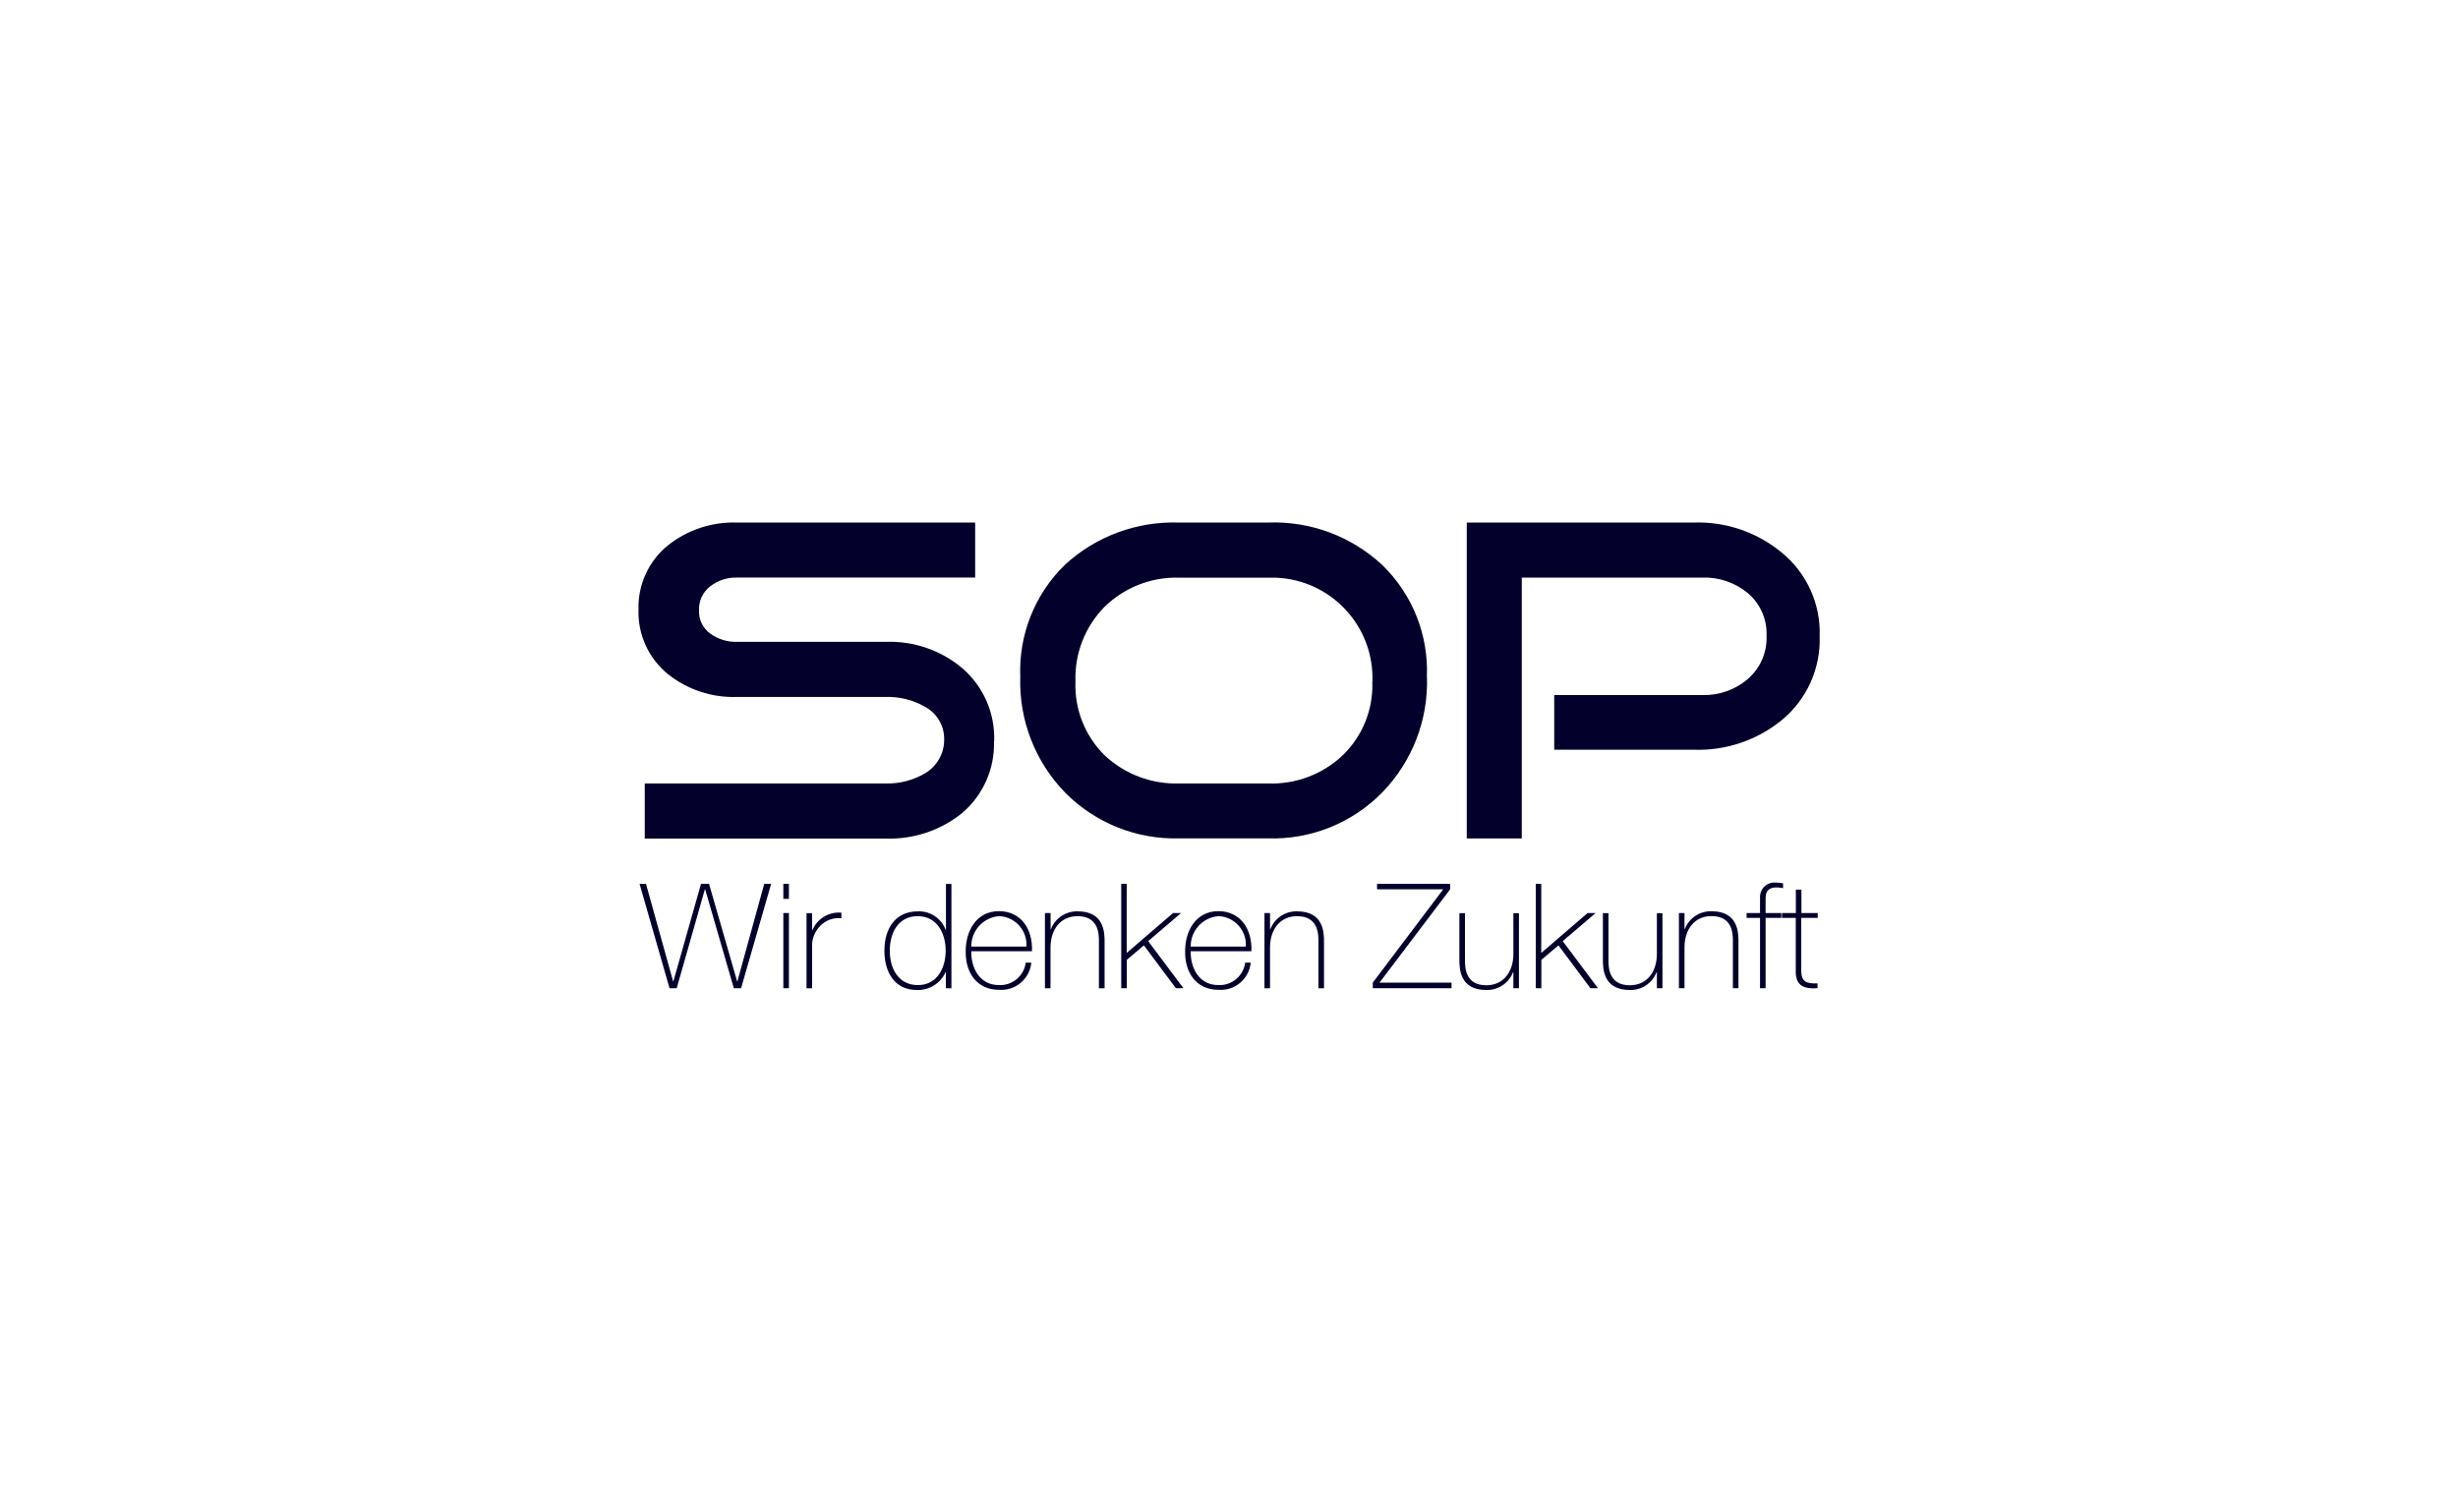 <svg xmlns="http://www.w3.org/2000/svg" xmlns:xlink="http://www.w3.org/1999/xlink" id="Ebene_1" data-name="Ebene 1" width="260" height="160" viewBox="0 0 260 160"><defs><style>      .cls-1 {        fill: none;      }      .cls-2 {        clip-path: url(#clippath-1);      }      .cls-3 {        clip-path: url(#clippath-2);      }      .cls-4 {        fill: #03012c;      }    </style><clipPath id="clippath-1"><rect class="cls-1" x="10" y="41.82" width="240" height="76.36"></rect></clipPath><clipPath id="clippath-2"><rect class="cls-1" x="67.52" y="55.28" width="124.96" height="49.45"></rect></clipPath></defs><g class="cls-2"><g id="logo_portfolio_group_sop_01" data-name="logo portfolio group sop 01"><g id="SOP_Logo" data-name="SOP Logo"><g class="cls-3"><g id="Gruppe_2591" data-name="Gruppe 2591"><path id="Pfad_8227" data-name="Pfad 8227" class="cls-4" d="M105.14,78.38c.1,2.93-1.14,5.74-3.38,7.64-2.28,1.84-5.15,2.79-8.07,2.69h-25.49v-5.83h25.5c1.46.04,2.9-.34,4.16-1.08,1.26-.75,2.03-2.11,2.01-3.57.03-1.45-.77-2.8-2.05-3.47-1.25-.72-2.67-1.07-4.11-1.03h-15.75c-2.64.09-5.22-.76-7.29-2.4-2.06-1.67-3.22-4.2-3.13-6.85-.08-2.63,1.08-5.15,3.13-6.8,2.07-1.64,4.65-2.49,7.29-2.4h25.19v5.82h-25.19c-1.02-.03-2.03.3-2.84.93-.77.6-1.21,1.53-1.18,2.5-.05.98.39,1.91,1.18,2.49.82.6,1.82.91,2.84.88h15.76c2.94-.1,5.82.89,8.07,2.79,2.23,1.92,3.47,4.75,3.37,7.69"></path><path id="Pfad_8228" data-name="Pfad 8228" class="cls-4" d="M150.94,71.62c.15,4.55-1.57,8.97-4.75,12.23-3.17,3.23-7.56,4.99-12.09,4.84h-9.34c-4.53.13-8.91-1.62-12.09-4.84-3.18-3.26-4.89-7.68-4.75-12.23-.18-4.43,1.52-8.74,4.69-11.84,3.29-3.05,7.66-4.66,12.14-4.5h9.34c4.48-.18,8.85,1.44,12.13,4.5,3.19,3.1,4.9,7.4,4.71,11.84M145.17,72.12c.21-5.87-4.38-10.8-10.25-11.01-.27,0-.54,0-.81,0h-9.34c-2.95-.1-5.81,1.02-7.93,3.08-2.07,2.1-3.19,4.97-3.08,7.93-.11,2.91,1.01,5.74,3.08,7.78,2.14,2.01,4.99,3.08,7.93,2.98h9.34c2.94.11,5.79-.96,7.92-2.98,2.1-2.03,3.24-4.86,3.13-7.78"></path><path id="Pfad_8229" data-name="Pfad 8229" class="cls-4" d="M192.48,67.32c.11,3.41-1.37,6.69-4.01,8.86-2.63,2.14-5.95,3.26-9.34,3.13h-14.73v-5.78h15.66c1.77.05,3.5-.56,4.84-1.72,1.31-1.14,2.03-2.82,1.96-4.55.07-1.72-.65-3.38-1.96-4.5-1.36-1.13-3.08-1.72-4.84-1.66h-19.09v27.6h-5.82v-33.42h23.98c3.4-.12,6.72,1.01,9.34,3.18,2.65,2.16,4.13,5.44,4.01,8.86"></path><path id="Pfad_8230" data-name="Pfad 8230" class="cls-4" d="M67.64,93.5h.69l2.87,10.31h.03l2.92-10.31h.85l2.97,10.31h.03l2.84-10.31h.73l-3.18,11.04h-.77l-3.03-10.46h-.03l-2.98,10.46h-.76l-3.17-11.04ZM82.86,93.5h.59v1.59h-.59v-1.59ZM82.86,96.59h.59v7.95h-.59v-7.95ZM85.9,98.36h.05c.52-1.2,1.75-1.93,3.05-1.81v.59c-.81-.09-1.62.19-2.2.77-.62.6-.94,1.43-.9,2.29v4.35h-.59v-7.95h.59v1.76M100.05,102.84h-.03c-.53,1.19-1.74,1.94-3.04,1.89-2.4,0-3.43-1.95-3.43-4.15,0-2.35,1.15-4.17,3.54-4.17,1.3-.05,2.49.74,2.94,1.96h.03v-4.86h.58v11.04h-.59v-1.71M100.03,100.58c0-1.85-.91-3.66-2.96-3.66s-2.95,1.75-2.95,3.66.93,3.63,2.97,3.63,2.94-1.81,2.94-3.63M102.74,100.64c-.03,1.87.96,3.57,2.92,3.57,1.42.07,2.65-.96,2.84-2.37h.59c-.17,1.73-1.7,3.01-3.43,2.87-2.32,0-3.54-1.82-3.51-4.02-.03-2.18,1.12-4.3,3.51-4.3s3.6,1.96,3.5,4.24h-6.42ZM108.57,100.13c.11-1.66-1.14-3.1-2.81-3.21-.03,0-.07,0-.1,0-1.67.14-2.94,1.55-2.92,3.22h5.83ZM110.54,96.59h.59v1.71h.03c.45-1.17,1.59-1.93,2.84-1.89,2.8,0,2.84,2.24,2.84,3.22v4.92h-.6v-5.03c0-.82-.09-2.6-2.26-2.6-1.78,0-2.86,1.38-2.86,3.33v4.3h-.59v-7.95ZM118.59,93.5h.59v7.31l4.9-4.22h.85l-3.48,2.97,3.73,4.98h-.8l-3.38-4.53-1.81,1.53v3h-.59v-11.04h0ZM125.95,100.64c-.03,1.87.96,3.57,2.92,3.57,1.42.07,2.65-.96,2.84-2.37h.59c-.17,1.73-1.7,3.01-3.43,2.87-2.32,0-3.54-1.82-3.51-4.02-.03-2.18,1.12-4.3,3.51-4.3s3.6,1.96,3.5,4.24h-6.42ZM131.78,100.13c.11-1.66-1.15-3.1-2.81-3.21-.03,0-.07,0-.1,0-1.67.14-2.94,1.55-2.92,3.22h5.83ZM133.75,96.59h.59v1.71h.03c.45-1.17,1.59-1.93,2.84-1.89,2.8,0,2.84,2.24,2.84,3.22v4.92h-.59v-5.03c0-.82-.09-2.6-2.26-2.6-1.78,0-2.86,1.38-2.86,3.33v4.3h-.59v-7.95ZM145.64,93.5h7.75v.58l-7.47,9.87h7.62v.59h-8.33v-.59l7.45-9.87h-7v-.58ZM160.67,104.54h-.59v-1.7h-.03c-.45,1.17-1.59,1.93-2.84,1.89-2.8,0-2.84-2.24-2.84-3.22v-4.91h.59v5.03c0,.82.09,2.6,2.26,2.6,1.78,0,2.86-1.38,2.86-3.32v-4.3h.59v7.94ZM162.44,93.5h.59v7.31l4.9-4.22h.85l-3.48,2.97,3.73,4.98h-.8l-3.38-4.53-1.81,1.53v3h-.59v-11.04h-.01ZM175.85,104.54h-.59v-1.7h-.03c-.45,1.17-1.59,1.93-2.84,1.89-2.8,0-2.84-2.24-2.84-3.22v-4.91h.59v5.03c0,.82.09,2.6,2.26,2.6,1.78,0,2.86-1.38,2.86-3.32v-4.3h.59v7.94ZM177.59,96.59h.59v1.7h.03c.45-1.17,1.59-1.93,2.84-1.89,2.8,0,2.84,2.24,2.84,3.22v4.92h-.59v-5.03c0-.82-.09-2.6-2.26-2.6-1.78,0-2.86,1.38-2.86,3.33v4.3h-.59v-7.95ZM184.75,97.1v-.51h1.42v-1.64c-.04-.84.61-1.56,1.46-1.59.1,0,.19,0,.29.01.23,0,.47.03.69.08v.51c-.23-.05-.46-.08-.69-.08-.64,0-1.16.23-1.16,1.12v1.59h1.66v.51h-1.66v7.44h-.59v-7.44h-1.42ZM192.27,97.1h-1.74v5.55c0,1.28.61,1.41,1.72,1.38v.51c-1.2.08-2.37-.09-2.3-1.89v-5.55h-1.46v-.51h1.47v-2.48h.59v2.48h1.73v.51Z"></path></g></g></g></g></g></svg>
